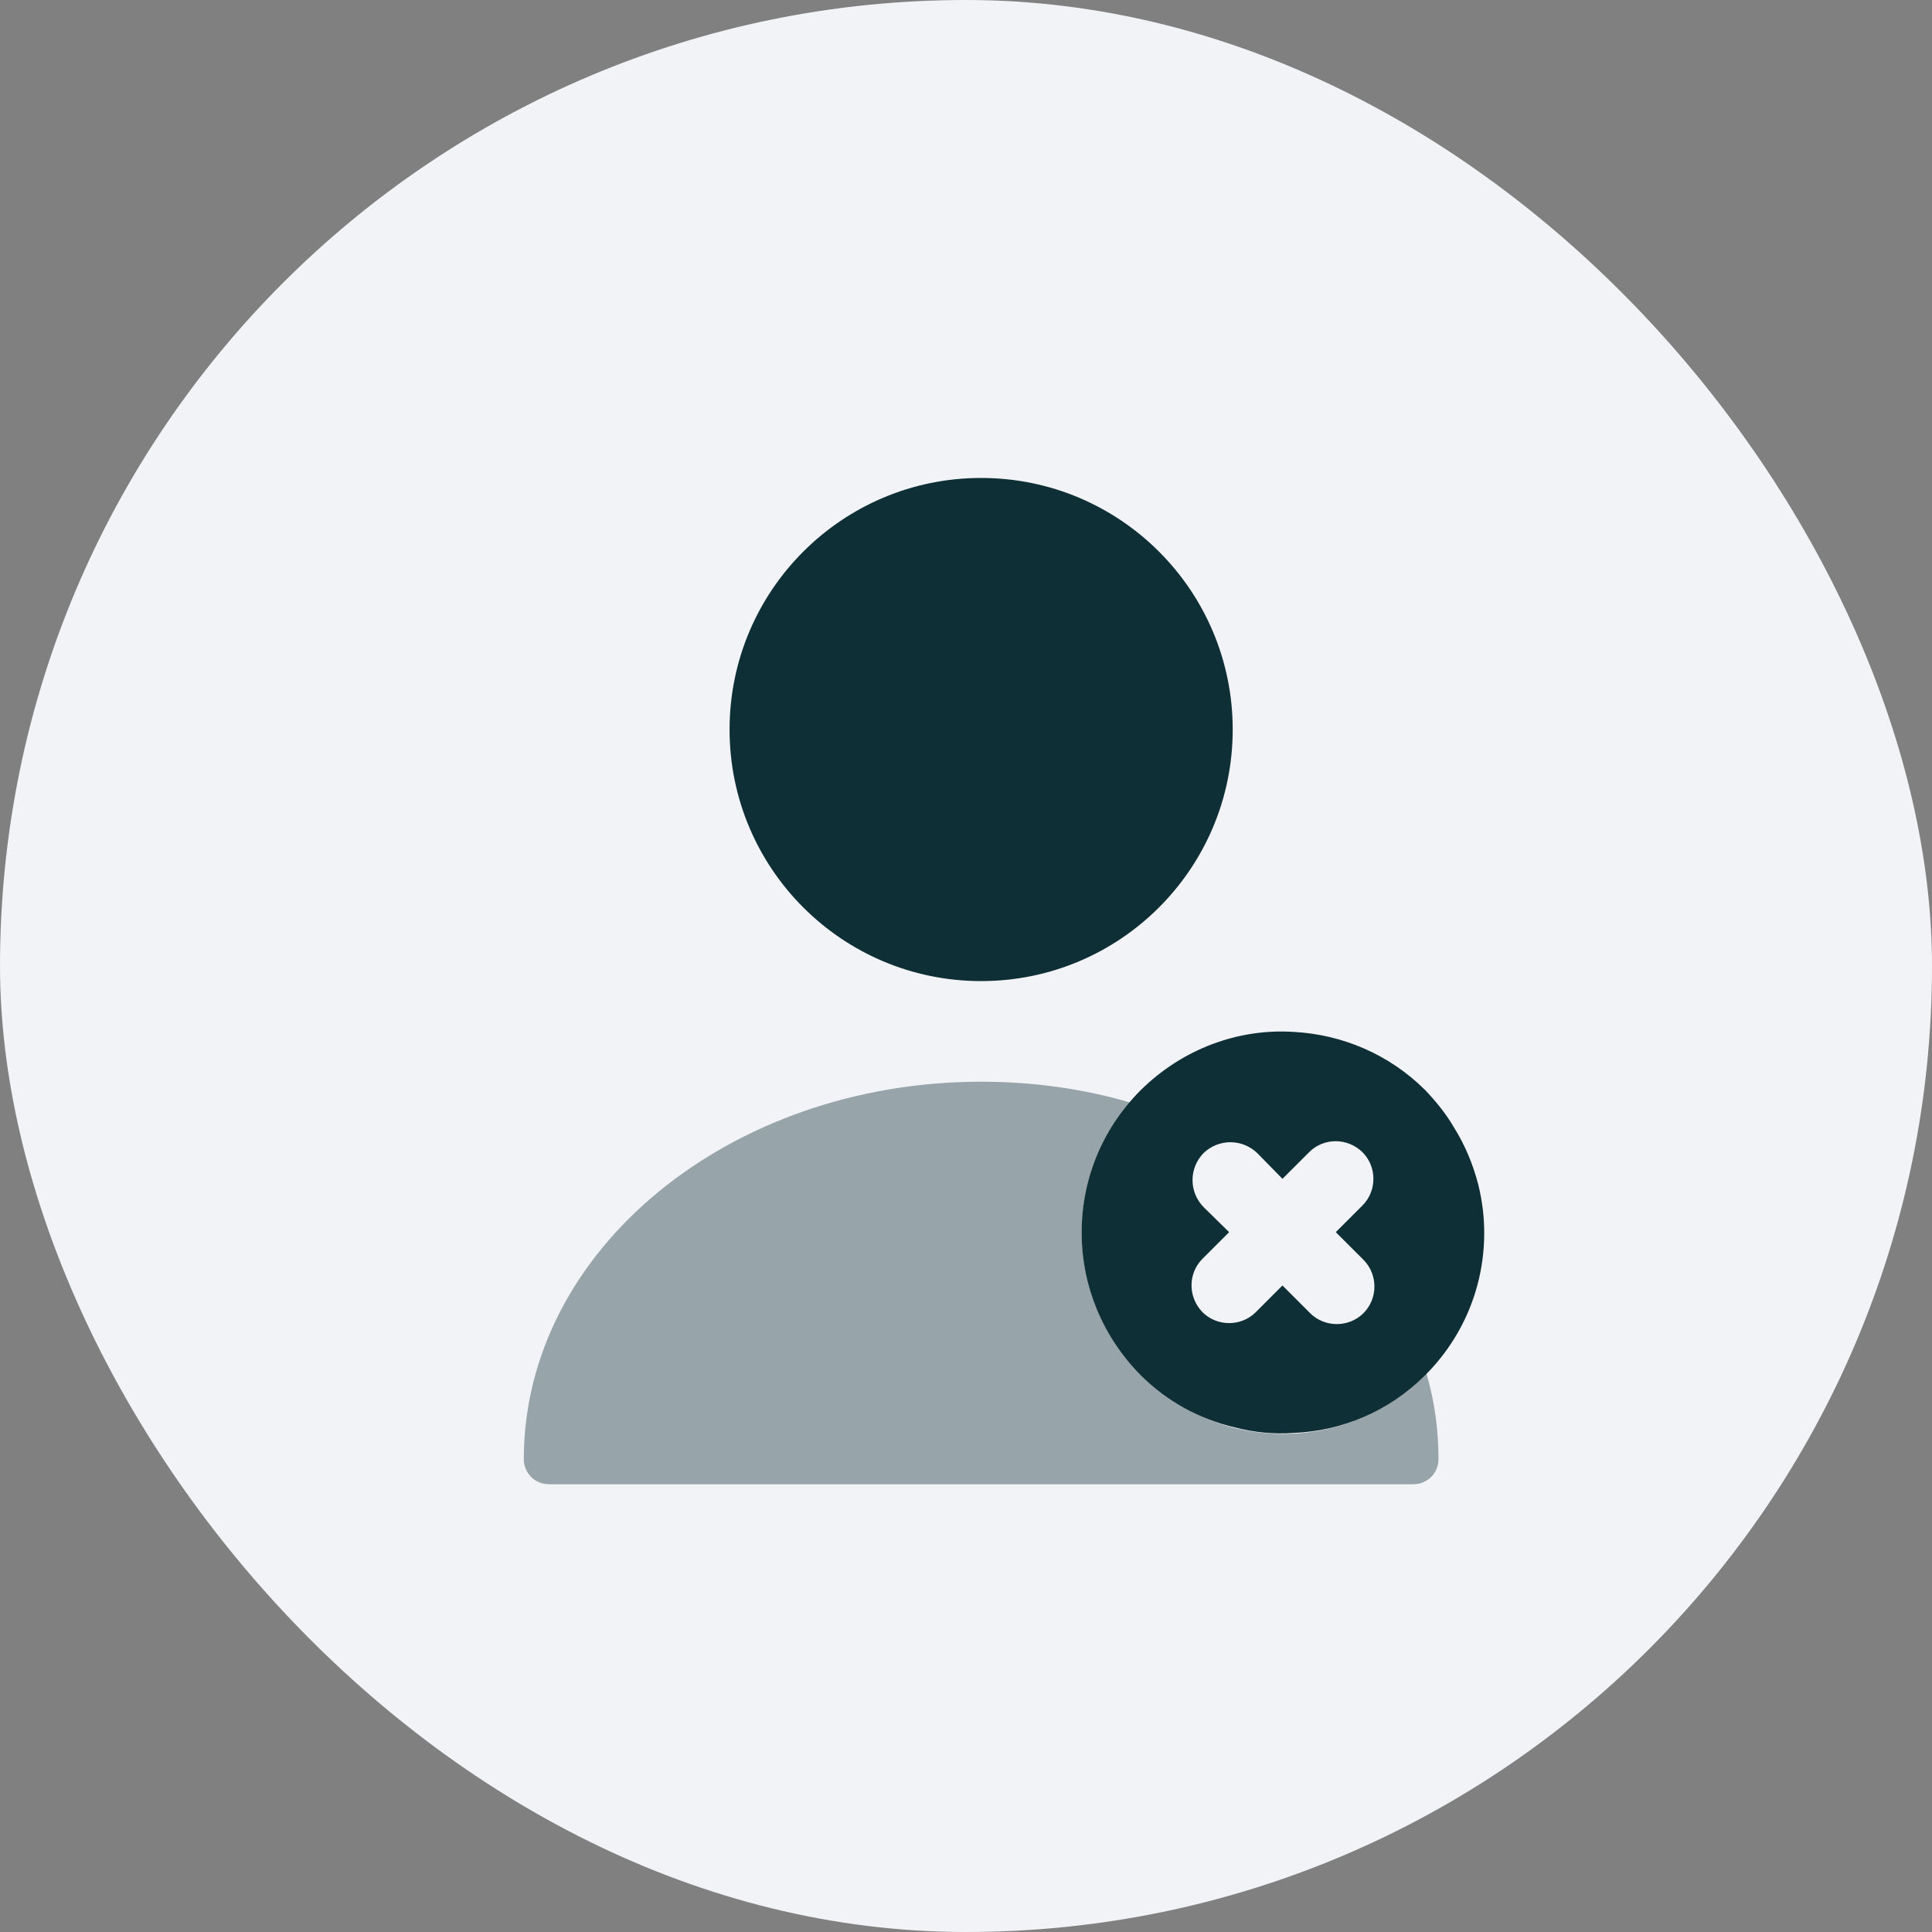 <svg width="64" height="64" viewBox="0 0 64 64" fill="none" xmlns="http://www.w3.org/2000/svg">
<rect x="0" y="0" width="64" height="64" fill="#808080" stroke="none"/>
<rect width="64" height="64" rx="32" fill="#F2F3F6"/>
<path opacity="0.4" d="M47.652 48.333C47.652 48.8 47.285 49.167 46.818 49.167H18.185C17.718 49.167 17.352 48.8 17.352 48.333C17.352 41.433 24.152 35.833 32.502 35.833C34.218 35.833 35.885 36.067 37.418 36.517C36.435 37.683 35.835 39.2 35.835 40.833C35.835 42.083 36.185 43.267 36.801 44.267C37.135 44.833 37.568 45.35 38.068 45.783C39.235 46.85 40.785 47.5 42.502 47.5C44.368 47.5 46.052 46.733 47.252 45.5C47.518 46.4 47.652 47.35 47.652 48.333Z" fill="#0F2F36"/>
<path d="M48.967 39.233C48.8 38.583 48.533 37.933 48.166 37.35C47.916 36.917 47.583 36.5 47.217 36.117C46.017 34.917 44.45 34.267 42.85 34.183C41.033 34.067 39.183 34.733 37.783 36.117C36.467 37.433 35.8 39.183 35.833 40.933C35.85 42.6 36.517 44.267 37.783 45.55C38.667 46.433 39.75 47.017 40.9 47.283C41.533 47.45 42.2 47.517 42.867 47.467C44.45 47.4 46 46.767 47.217 45.55C48.933 43.833 49.517 41.417 48.967 39.233ZM45.167 43.5C44.683 43.983 43.883 43.983 43.4 43.5L42.483 42.583L41.6 43.467C41.117 43.95 40.316 43.95 39.833 43.467C39.35 42.967 39.35 42.183 39.833 41.7L40.717 40.817L39.867 39.983C39.383 39.483 39.383 38.7 39.867 38.2C40.367 37.717 41.15 37.717 41.65 38.2L42.483 39.05L43.367 38.167C43.85 37.683 44.633 37.683 45.133 38.167C45.617 38.65 45.617 39.45 45.133 39.933L44.25 40.817L45.167 41.733C45.65 42.217 45.65 43.017 45.167 43.5Z" fill="#0F2F36"/>
<path d="M32.501 32.5C37.104 32.5 40.835 28.769 40.835 24.167C40.835 19.564 37.104 15.833 32.501 15.833C27.899 15.833 24.168 19.564 24.168 24.167C24.168 28.769 27.899 32.5 32.501 32.5Z" fill="#0F2F36"/>
</svg>
